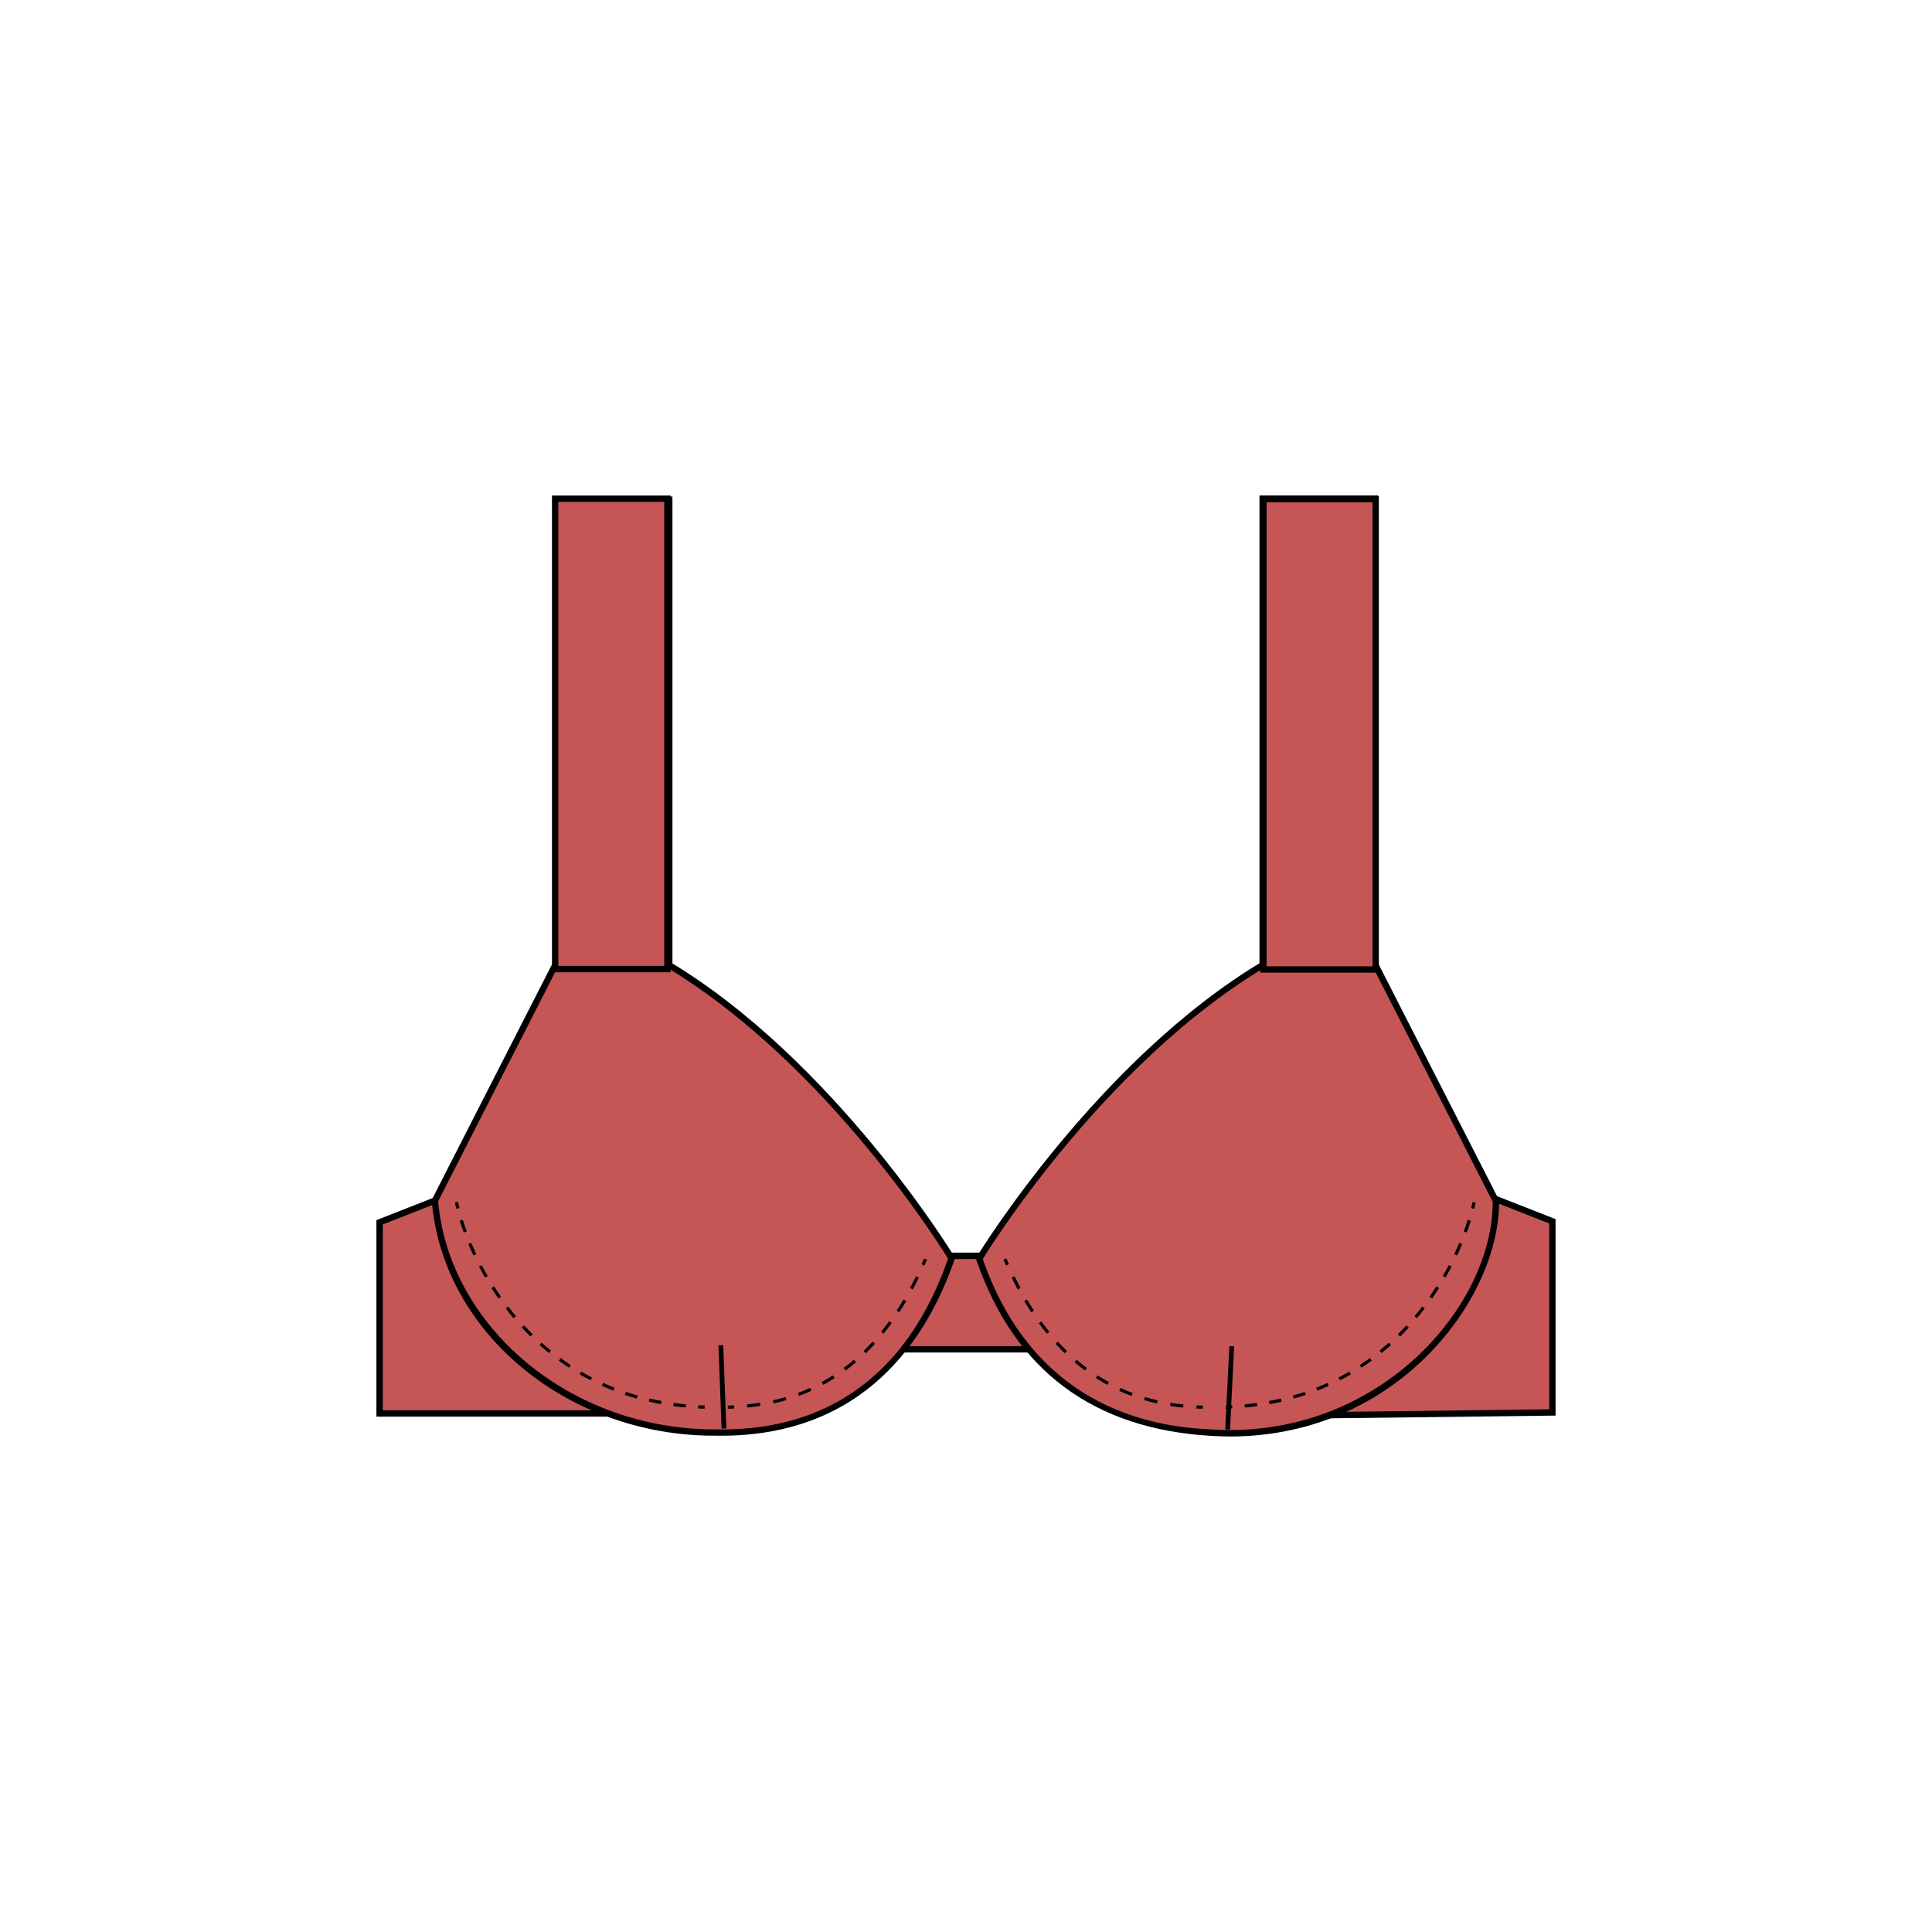<svg version="1.0" preserveAspectRatio="xMidYMid meet" height="1080" viewBox="0 0 810 810" zoomAndPan="magnify" width="1080" xmlns:xlink="http://www.w3.org/1999/xlink" xmlns="http://www.w3.org/2000/svg"><rect fill-opacity="1" height="972" y="-81" fill="#ffffff" width="972" x="-81"></rect><rect fill-opacity="1" height="972" y="-81" fill="#ffffff" width="972" x="-81"></rect><path fill-rule="nonzero" fill-opacity="1" d="M 232.27 208.16 L 281.922 208.16 L 281.922 407.605 L 232.27 407.605 Z M 232.27 208.16" fill="#000000"></path><path fill-rule="nonzero" fill-opacity="1" d="M 234.934 210.824 L 279.262 210.824 L 279.262 404.941 L 234.934 404.941 Z M 234.934 210.824" fill="#000000"></path><path fill-rule="nonzero" fill-opacity="1" d="M 528.043 207.762 L 577.695 207.762 L 577.695 407.793 L 528.043 407.793 Z M 528.043 207.762" fill="#000000"></path><path fill-rule="nonzero" fill-opacity="1" d="M 530.707 210.426 L 575.035 210.426 L 575.035 405.129 L 530.707 405.129 Z M 530.707 210.426" fill="#000000"></path><path fill-rule="nonzero" fill-opacity="1" d="M 157.812 593.945 L 157.812 511.551 L 186.555 500.258 L 186.848 503.828 C 191.539 559.449 241.191 582.918 256.297 588.805 L 255.34 593.945 Z M 157.812 593.945" fill="#000000"></path><path fill-rule="nonzero" fill-opacity="1" d="M 255.363 591.281 L 160.477 591.281 C 160.477 591.281 160.477 513.363 160.477 513.363 L 184.211 504.039 C 188.047 549.566 222.785 578.629 255.363 591.281 Z M 255.363 591.281" fill="#c65656"></path><path fill-rule="nonzero" fill-opacity="1" d="M 372.711 567.043 L 376.012 562.754 C 376.145 562.566 390.316 544 393.941 527.27 L 394.395 525.164 L 414.027 525.164 C 414.027 525.164 414.613 527.055 414.613 527.055 C 420.527 546.531 433.926 562.484 434.086 562.645 L 437.816 567.043 L 432.062 567.043 C 432.062 567.043 372.762 567.043 372.762 567.043 Z M 372.711 567.043" fill="#000000"></path><path fill-rule="nonzero" fill-opacity="1" d="M 403.133 564.379 L 378.117 564.379 C 378.117 564.379 392.742 545.355 396.523 527.855 L 404.332 527.855 C 404.332 527.855 412.027 527.855 412.027 527.855 C 418.184 548.129 432.008 564.379 432.008 564.379 Z M 403.133 564.379" fill="#c65656"></path><path fill-rule="nonzero" fill-opacity="1" d="M 296.895 601.91 C 236.477 600.688 185.863 558.09 181.043 503.906 L 180.961 503.133 L 232.453 402.305 L 279.207 402.305 L 279.848 402.68 C 349.242 443.891 399.27 525.484 399.773 526.309 L 400.414 527.375 L 400.016 528.547 C 388.375 562.035 361.949 601.938 302.25 601.938 C 302.25 601.938 296.895 601.887 296.895 601.887 Z M 296.895 601.91" fill="#000000"></path><path fill-rule="nonzero" fill-opacity="1" d="M 278.488 404.969 L 234.078 404.969 C 234.078 404.969 183.68 503.668 183.68 503.668 C 188.34 556.121 238.848 599.273 299.559 599.273 C 320.043 599.594 373.215 597.516 397.484 527.695 C 397.484 527.695 348.094 446.312 278.488 404.969 Z M 278.488 404.969" fill="#c65656"></path><path fill-rule="nonzero" fill-opacity="1" d="M 556.012 589.5 C 604.418 570.984 622.664 527.961 623.117 503.586 L 623.195 499.75 L 652.18 511.125 L 652.18 593.492 L 557 594.641 Z M 556.012 589.5" fill="#000000"></path><path fill-rule="nonzero" fill-opacity="1" d="M 556.973 591.977 L 649.516 590.855 L 649.516 512.938 C 649.516 512.938 625.781 503.613 625.781 503.613 C 624.98 546.98 587.262 580.359 556.973 591.977 Z M 556.973 591.977" fill="#c65656"></path><path fill-rule="nonzero" fill-opacity="1" d="M 231.418 207.762 L 281.152 207.762 L 281.152 407.633 L 231.418 407.633 Z M 231.418 207.762" fill="#000000"></path><path fill-rule="nonzero" fill-opacity="1" d="M 234.078 210.426 L 278.488 210.426 L 278.488 404.969 L 234.078 404.969 Z M 234.078 210.426" fill="#c65656"></path><path fill-rule="nonzero" fill-opacity="1" d="M 515.574 602.23 C 513.684 602.23 511.766 602.18 509.848 602.098 L 508.223 602.02 C 458.699 599.301 425.48 574.66 409.523 528.734 L 409.125 527.562 L 409.766 526.496 C 410.27 525.672 460.301 444.074 529.695 402.863 L 530.332 402.492 L 577.086 402.492 L 628.523 503.215 L 628.523 503.855 C 628.523 544.93 585.555 602.258 515.602 602.258 Z M 515.574 602.23" fill="#000000"></path><path fill-rule="nonzero" fill-opacity="1" d="M 531.027 405.129 L 575.434 405.129 L 625.832 503.828 C 625.832 547.676 578.441 602.578 509.953 599.434 C 495.145 598.555 436.297 597.648 412.027 527.855 C 412.027 527.855 461.418 446.473 531.027 405.129 Z M 531.027 405.129" fill="#c65656"></path><path fill-rule="nonzero" fill-opacity="1" d="M 528.363 207.922 L 578.098 207.922 L 578.098 407.793 L 528.363 407.793 Z M 528.363 207.922" fill="#000000"></path><path fill-rule="nonzero" fill-opacity="1" d="M 531.027 210.586 L 575.434 210.586 L 575.434 405.129 L 531.027 405.129 Z M 531.027 210.586" fill="#c65656"></path><path fill-rule="nonzero" fill-opacity="1" d="M 305.125 590.617 L 305.125 589.285 C 305.953 589.285 306.832 589.23 307.738 589.207 L 307.789 590.539 C 306.859 590.59 305.98 590.617 305.125 590.617 Z M 305.125 590.617" fill="#000000"></path><path fill-rule="nonzero" fill-opacity="1" d="M 313.332 590.137 L 313.199 588.805 C 315.035 588.621 316.875 588.406 318.633 588.113 L 318.844 589.418 C 317.035 589.711 315.195 589.926 313.332 590.109 Z M 324.332 588.406 L 324.039 587.102 C 325.824 586.703 327.609 586.223 329.34 585.715 L 329.715 586.996 C 327.957 587.527 326.145 587.98 324.332 588.406 Z M 335.016 585.234 L 334.562 583.984 C 336.266 583.344 337.973 582.652 339.625 581.879 L 340.184 583.078 C 338.504 583.852 336.773 584.57 335.043 585.211 Z M 345.137 580.602 L 344.5 579.43 C 346.07 578.578 347.668 577.617 349.215 576.633 L 349.934 577.75 C 348.363 578.762 346.762 579.723 345.137 580.602 Z M 354.516 574.582 L 353.715 573.516 C 355.156 572.422 356.621 571.277 358.004 570.105 L 358.883 571.117 C 357.473 572.316 356.008 573.488 354.543 574.582 Z M 362.988 567.359 L 362.055 566.402 C 363.359 565.148 364.637 563.816 365.863 562.461 L 366.848 563.367 C 365.598 564.75 364.293 566.082 362.988 567.359 Z M 370.473 559.129 L 369.434 558.277 C 370.578 556.891 371.699 555.426 372.789 553.934 L 373.855 554.707 C 372.762 556.227 371.617 557.691 370.473 559.102 Z M 377.023 550.18 L 375.906 549.461 C 376.891 547.969 377.852 546.395 378.809 544.797 L 379.957 545.465 C 378.996 547.09 378.012 548.66 377.023 550.18 Z M 382.699 540.617 L 381.527 539.977 C 382.379 538.406 383.207 536.754 384.031 535.074 L 385.23 535.66 C 384.402 537.367 383.551 539.016 382.699 540.59 Z M 382.699 540.617" fill="#000000"></path><path fill-rule="nonzero" fill-opacity="1" d="M 387.602 530.574 L 386.375 530.039 C 386.723 529.242 387.066 528.414 387.414 527.617 L 388.641 528.121 C 388.293 528.949 387.945 529.773 387.574 530.574 Z M 387.602 530.574" fill="#000000"></path><path fill-rule="nonzero" fill-opacity="1" d="M 191.324 506.812 C 191.086 505.93 190.898 505.051 190.711 504.199 L 192.016 503.906 C 192.203 504.734 192.418 505.586 192.629 506.465 L 191.352 506.785 Z M 191.324 506.812" fill="#000000"></path><path fill-rule="nonzero" fill-opacity="1" d="M 287.438 590.109 C 285.68 589.949 283.949 589.738 282.27 589.523 L 282.457 588.191 C 284.137 588.434 285.84 588.621 287.57 588.777 Z M 277.129 588.699 C 275.422 588.379 273.719 588.031 272.016 587.633 L 272.309 586.328 C 273.957 586.703 275.664 587.074 277.344 587.367 L 277.102 588.672 Z M 266.953 586.355 C 265.301 585.875 263.621 585.371 261.973 584.809 L 262.398 583.559 C 264.023 584.117 265.676 584.625 267.324 585.078 Z M 257.098 583.023 C 255.473 582.387 253.871 581.691 252.301 581 L 252.859 579.773 C 254.406 580.469 256.004 581.16 257.602 581.773 L 257.121 583 Z M 247.586 578.711 C 246.039 577.91 244.496 577.059 243.031 576.207 L 243.695 575.059 C 245.16 575.914 246.68 576.766 248.199 577.539 Z M 238.582 573.434 C 237.145 572.477 235.68 571.492 234.293 570.453 L 235.066 569.387 C 236.449 570.398 237.863 571.383 239.301 572.316 Z M 230.164 567.281 C 228.832 566.188 227.473 565.043 226.195 563.898 L 227.074 562.914 C 228.352 564.059 229.684 565.176 230.988 566.242 Z M 222.387 560.328 C 221.16 559.102 219.934 557.852 218.762 556.574 L 219.75 555.668 C 220.922 556.918 222.117 558.172 223.344 559.371 L 222.41 560.328 Z M 215.301 552.656 C 214.18 551.352 213.09 549.965 212.023 548.582 L 213.09 547.781 C 214.129 549.141 215.219 550.5 216.312 551.805 Z M 208.961 544.398 C 207.973 542.988 206.988 541.52 206.055 540.055 L 207.176 539.336 C 208.105 540.777 209.066 542.215 210.051 543.625 Z M 203.34 535.609 C 202.461 534.09 201.605 532.543 200.809 531.051 L 201.98 530.441 C 202.777 531.93 203.605 533.449 204.484 534.969 L 203.34 535.633 Z M 198.488 526.363 C 197.746 524.793 197.023 523.195 196.359 521.594 L 197.586 521.09 C 198.25 522.66 198.969 524.258 199.688 525.805 Z M 194.441 516.746 C 193.828 515.094 193.27 513.445 192.734 511.82 L 194.016 511.418 C 194.52 513.016 195.082 514.668 195.691 516.293 Z M 194.441 516.746" fill="#000000"></path><path fill-rule="nonzero" fill-opacity="1" d="M 295.375 590.59 C 294.473 590.59 293.59 590.539 292.688 590.484 L 292.766 589.152 C 293.645 589.207 294.523 589.23 295.43 589.258 L 295.43 590.59 Z M 295.375 590.59" fill="#000000"></path><path fill-rule="nonzero" fill-opacity="1" d="M 504.254 590.617 C 503.402 590.617 502.523 590.562 501.59 590.539 L 501.645 589.207 C 502.547 589.258 503.426 589.285 504.281 589.285 L 504.281 590.617 Z M 504.254 590.617" fill="#000000"></path><path fill-rule="nonzero" fill-opacity="1" d="M 496.047 590.137 C 494.184 589.949 492.32 589.711 490.535 589.445 L 490.746 588.141 C 492.531 588.406 494.344 588.645 496.184 588.832 L 496.047 590.164 Z M 485.047 588.406 C 483.234 588.008 481.422 587.527 479.664 586.996 L 480.039 585.715 C 481.77 586.223 483.555 586.703 485.34 587.102 Z M 474.363 585.234 C 472.633 584.598 470.902 583.852 469.223 583.105 L 469.781 581.906 C 471.434 582.652 473.141 583.371 474.844 584.012 L 474.391 585.262 Z M 464.242 580.602 C 462.645 579.723 461.02 578.762 459.445 577.75 L 460.164 576.633 C 461.711 577.617 463.281 578.578 464.879 579.43 Z M 454.863 574.582 C 453.398 573.488 451.934 572.316 450.523 571.117 L 451.402 570.105 C 452.785 571.305 454.227 572.449 455.691 573.516 L 454.891 574.582 Z M 446.395 567.359 C 445.09 566.082 443.781 564.75 442.531 563.367 L 443.516 562.461 C 444.742 563.816 446.047 565.148 447.324 566.402 Z M 438.906 559.156 C 437.762 557.746 436.617 556.254 435.523 554.762 L 436.59 553.988 C 437.684 555.48 438.801 556.945 439.945 558.332 L 438.906 559.184 Z M 432.355 550.18 C 431.367 548.66 430.383 547.09 429.426 545.465 L 430.57 544.797 C 431.527 546.395 432.488 547.969 433.473 549.461 Z M 426.68 540.617 C 425.828 539.016 424.977 537.367 424.148 535.66 L 425.348 535.074 C 426.176 536.754 427 538.379 427.852 539.977 Z M 426.68 540.617" fill="#000000"></path><path fill-rule="nonzero" fill-opacity="1" d="M 421.777 530.574 C 421.434 529.773 421.059 528.949 420.715 528.121 L 421.938 527.59 C 422.285 528.414 422.633 529.215 423.004 530.012 L 421.777 530.547 Z M 421.777 530.574" fill="#000000"></path><path fill-rule="nonzero" fill-opacity="1" d="M 618.055 506.812 L 616.777 506.492 C 616.988 505.613 617.203 504.758 617.391 503.934 L 618.695 504.227 C 618.508 505.078 618.297 505.93 618.082 506.836 Z M 618.055 506.812" fill="#000000"></path><path fill-rule="nonzero" fill-opacity="1" d="M 521.941 590.109 L 521.809 588.777 C 523.539 588.621 525.246 588.434 526.922 588.191 L 527.109 589.523 C 525.406 589.766 523.672 589.949 521.941 590.109 Z M 532.25 588.699 L 532.012 587.395 C 533.691 587.074 535.395 586.727 537.047 586.355 L 537.34 587.66 C 535.66 588.059 533.93 588.406 532.223 588.727 Z M 542.426 586.355 L 542.055 585.078 C 543.68 584.625 545.332 584.09 546.98 583.559 L 547.41 584.809 C 545.758 585.371 544.078 585.875 542.426 586.355 Z M 552.285 583.023 L 551.805 581.801 C 553.402 581.16 555 580.496 556.547 579.801 L 557.105 581.027 C 555.535 581.746 553.91 582.438 552.309 583.051 Z M 561.793 578.711 L 561.18 577.539 C 562.699 576.738 564.219 575.914 565.684 575.059 L 566.348 576.207 C 564.855 577.086 563.34 577.91 561.793 578.711 Z M 570.797 573.434 L 570.078 572.316 C 571.516 571.383 572.93 570.398 574.312 569.387 L 575.086 570.453 C 573.703 571.465 572.262 572.477 570.797 573.434 Z M 579.215 567.281 L 578.391 566.242 C 579.723 565.176 581.027 564.031 582.305 562.914 L 583.184 563.898 C 581.906 565.043 580.547 566.188 579.215 567.281 Z M 586.996 560.328 L 586.062 559.371 C 587.289 558.172 588.484 556.918 589.656 555.668 L 590.645 556.574 C 589.473 557.852 588.246 559.102 587.02 560.328 Z M 594.055 552.656 L 593.043 551.805 C 594.133 550.5 595.227 549.141 596.266 547.781 L 597.332 548.582 C 596.266 549.965 595.172 551.324 594.055 552.656 Z M 600.422 544.398 L 599.328 543.625 C 600.312 542.215 601.273 540.777 602.207 539.336 L 603.324 540.055 C 602.391 541.52 601.406 542.988 600.422 544.398 Z M 606.043 535.609 L 604.895 534.941 C 605.773 533.422 606.602 531.93 607.398 530.414 L 608.57 531.027 C 607.773 532.543 606.945 534.062 606.043 535.582 Z M 610.891 526.363 L 609.691 525.805 C 610.41 524.258 611.129 522.66 611.797 521.09 L 613.02 521.594 C 612.355 523.195 611.637 524.793 610.891 526.363 Z M 614.938 516.746 L 613.688 516.293 C 614.301 514.668 614.859 513.016 615.363 511.418 L 616.645 511.82 C 616.137 513.445 615.551 515.094 614.938 516.746 Z M 614.938 516.746" fill="#000000"></path><path fill-rule="nonzero" fill-opacity="1" d="M 513.977 590.59 L 513.977 589.258 C 514.828 589.258 515.707 589.207 516.586 589.152 L 516.668 590.484 C 515.789 590.539 514.883 590.562 513.977 590.59 Z M 513.977 590.59" fill="#000000"></path><path fill-rule="nonzero" fill-opacity="1" d="M 301.223 564.016 L 303.219 563.941 L 304.512 598.867 L 302.516 598.941 Z M 301.223 564.016" fill="#000000"></path><path fill-rule="nonzero" fill-opacity="1" d="M 513.688 599.277 L 515.418 564.371 L 517.414 564.469 L 515.684 599.375 Z M 513.688 599.277" fill="#000000"></path></svg>